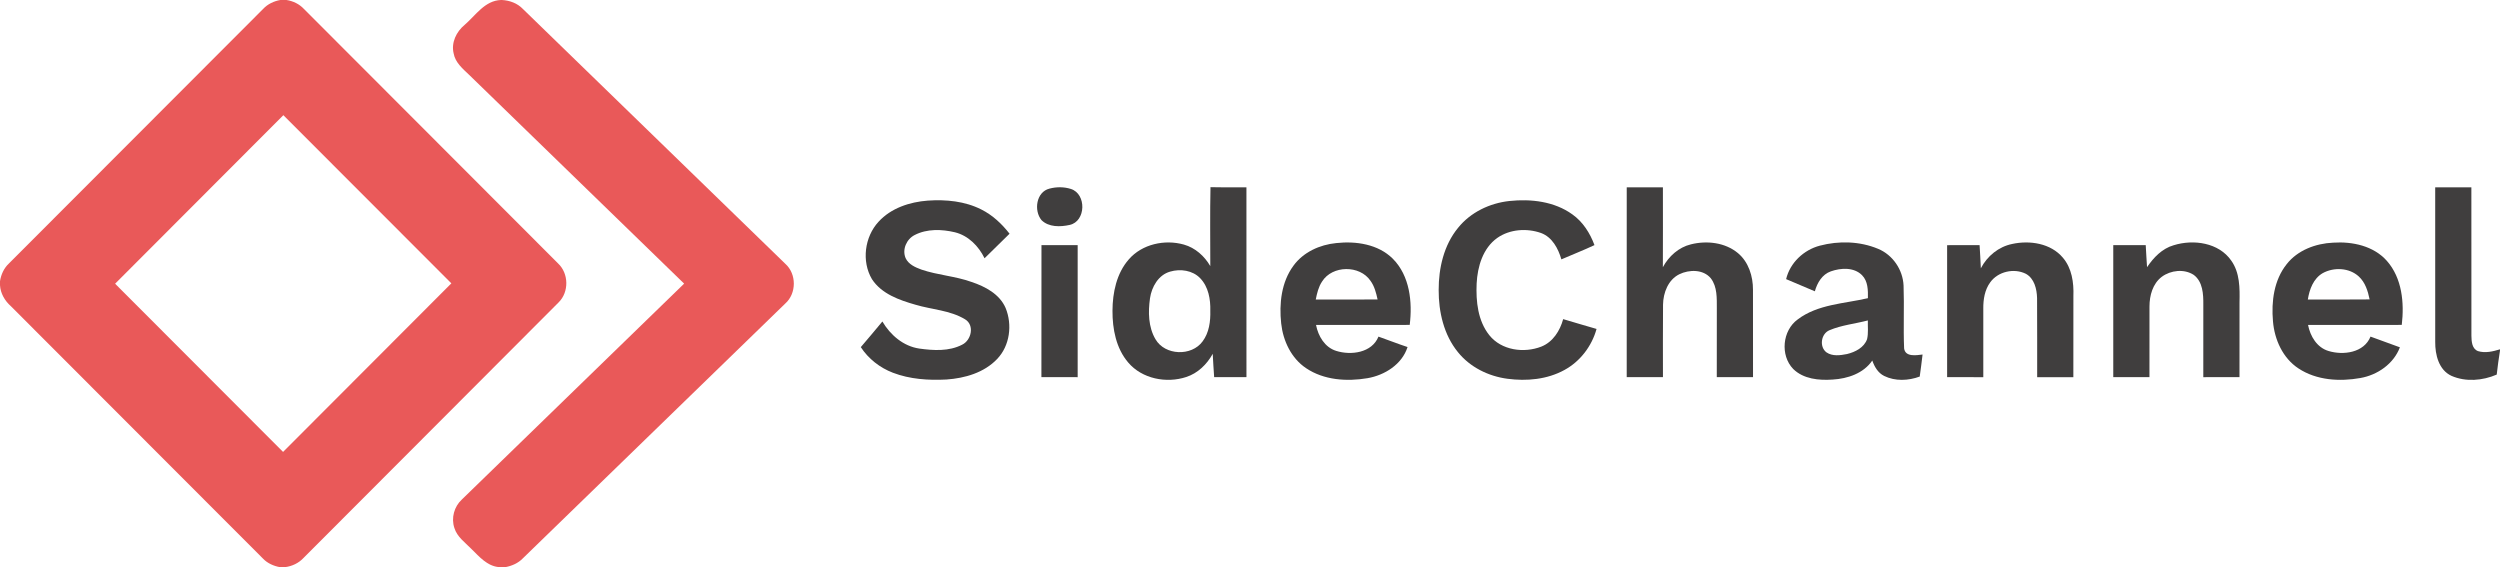 <?xml version="1.0" encoding="UTF-8" standalone="no"?>
<svg
   width="1199pt"
   height="272pt"
   viewBox="0 0 1199 272"
   version="1.1"
   id="svg32"
   sodipodi:docname="0001022505.svg"
   xmlns:inkscape="http://www.inkscape.org/namespaces/inkscape"
   xmlns:sodipodi="http://sodipodi.sourceforge.net/DTD/sodipodi-0.dtd"
   xmlns="http://www.w3.org/2000/svg"
   xmlns:svg="http://www.w3.org/2000/svg">
  <defs
     id="defs36" />
  <sodipodi:namedview
     id="namedview34"
     pagecolor="#ffffff"
     bordercolor="#000000"
     borderopacity="0.25"
     inkscape:showpageshadow="2"
     inkscape:pageopacity="0.0"
     inkscape:pagecheckerboard="0"
     inkscape:deskcolor="#d1d1d1"
     inkscape:document-units="pt"
     showgrid="false" />
  <g
     id="#e95959ff">
    <path
       fill="#e95959"
       opacity="1"
       d="m 134.44,0 h 2.95 c 3.17,0.49 6.16,1.92 8.36,4.28 40.63,40.7 81.28,81.39 121.92,122.08 5.13,4.8 5.28,13.69 0.28,18.63 -40.76,40.91 -81.61,81.71 -122.38,122.6 -2.32,2.5 -5.51,3.99 -8.88,4.41 h -2.49 c -3.01,-0.57 -5.92,-1.84 -8.06,-4.09 C 85.83,227.56 45.55,187.17 5.21,146.84 2.3,144.26 0.24,140.73 0,136.8 v -1.95 c 0.51,-3.21 1.9,-6.28 4.3,-8.51 C 44.95,85.64 85.6,44.94 126.24,4.24 128.4,1.93 131.35,0.55 134.44,0 M 55.21,136.07 c 26.84,26.9 53.7,53.78 80.55,80.67 26.9,-26.96 53.83,-53.88 80.71,-80.85 C 189.62,109 162.76,82.12 135.9,55.24 109.01,82.19 82.09,109.12 55.21,136.07 Z"
       id="path2" />
    <path
       fill="#e95959"
       opacity="1"
       d="m 240.28,0 h 0.39 c 3.74,0.18 7.46,1.54 10.09,4.28 41.95,40.74 83.91,81.48 125.86,122.22 5.48,4.87 5.46,14.25 -0.03,19.1 -41.95,40.73 -83.89,81.46 -125.84,122.19 -2.22,2.31 -5.24,3.62 -8.35,4.21 h -2.97 c -5.81,-0.45 -9.61,-5.1 -13.48,-8.86 -2.97,-3.02 -6.74,-5.68 -8.03,-9.92 -1.62,-4.76 -0.1,-10.28 3.59,-13.66 35.54,-34.51 71.08,-69.01 106.6,-103.53 -34.35,-33.38 -68.72,-66.74 -103.08,-100.1 -3.06,-2.94 -6.68,-5.89 -7.46,-10.31 -1.26,-5.19 1.31,-10.44 5.29,-13.71 C 228.17,7.33 232.52,0.27 240.28,0 Z"
       id="path4" />
  </g>
  <g
     id="#403e3eff">
    <path
       fill="#403e3e"
       opacity="1"
       d="m 503.33,90.46 c 3.34,-0.89 6.96,-0.89 10.26,0.16 7.56,2.36 7.29,15.56 -0.6,17.26 -4.46,0.98 -10.02,1.14 -13.49,-2.31 -3.77,-4.58 -2.55,-13.53 3.83,-15.11 z"
       id="path7" />
    <path
       fill="#403e3e"
       opacity="1"
       d="m 580.46,127.63 c 0,-12.62 -0.18,-25.25 0.09,-37.87 5.75,0.15 11.49,0.03 17.24,0.08 0.01,30.35 0,60.7 0.01,91.04 -5.17,0.01 -10.33,0.02 -15.49,0 -0.24,-3.73 -0.52,-7.46 -0.69,-11.19 -2.77,5.04 -7.15,9.32 -12.7,11.12 -9.52,3.14 -21.19,0.88 -27.83,-6.95 -5.83,-6.8 -7.58,-16.1 -7.54,-24.81 0.04,-8.71 1.94,-17.96 7.84,-24.67 6.38,-7.34 17.25,-9.67 26.41,-7.08 5.44,1.53 9.86,5.51 12.66,10.33 m -19.28,2.64 c -5.63,1.6 -8.83,7.3 -9.64,12.77 -0.93,6.57 -0.84,13.79 2.63,19.66 4.55,7.84 17.33,8.29 22.61,1.01 3.12,-4.18 3.82,-9.59 3.68,-14.67 0.15,-5.51 -0.89,-11.5 -4.85,-15.61 -3.65,-3.8 -9.53,-4.61 -14.43,-3.16 z"
       id="path9" />
    <path
       fill="#403e3e"
       opacity="1"
       d="m 780.18,89.84 c 5.78,-0.01 11.57,-0.01 17.35,0 0,12.76 0.05,25.53 -0.02,38.3 2.84,-5.24 7.59,-9.54 13.47,-10.96 7.58,-1.89 16.39,-0.92 22.55,4.22 5.1,4.25 7.23,11.11 7.2,17.58 0.03,13.97 0,27.93 0.02,41.9 -5.8,0.01 -11.59,0.02 -17.38,0 0.02,-10.96 -0.01,-21.92 0.02,-32.88 -0.02,-4.92 0.28,-10.42 -2.89,-14.54 -3.61,-4.35 -10.36,-4.24 -15.08,-1.94 -5.37,2.64 -7.74,8.88 -7.83,14.56 -0.11,11.6 -0.03,23.2 -0.04,34.79 -5.79,0.03 -11.59,0.02 -17.38,0.01 0.01,-30.35 0,-60.69 0.01,-91.04 z"
       id="path11" />
    <path
       fill="#403e3e"
       opacity="1"
       d="m 1167.92,89.84 c 5.78,-0.01 11.56,-0.01 17.35,0 0.03,23.73 -0.02,47.47 0.02,71.2 0.05,2.64 0.22,6.23 3.15,7.35 3.46,1.07 7.18,0.18 10.56,-0.86 v 0.6 c -0.61,3.83 -1.15,7.67 -1.57,11.52 -6.76,2.92 -14.86,3.61 -21.7,0.61 -6.1,-2.82 -7.86,-10.13 -7.8,-16.28 -0.04,-24.71 -0.02,-49.43 -0.01,-74.14 z"
       id="path13" />
    <path
       fill="#403e3e"
       opacity="1"
       d="m 421.34,106.36 c 5.99,-6.58 14.99,-9.51 23.66,-10.15 8.69,-0.59 17.76,0.26 25.63,4.25 5.39,2.69 9.87,6.9 13.55,11.63 -3.97,3.95 -8.01,7.84 -11.99,11.77 -2.84,-5.82 -7.77,-10.87 -14.21,-12.46 -6.29,-1.49 -13.38,-1.74 -19.26,1.29 -3.93,1.96 -6.15,6.94 -4.4,11.08 1.38,3.01 4.64,4.45 7.59,5.52 7.83,2.68 16.23,3.12 24.03,5.93 6.56,2.18 13.46,5.81 16.35,12.48 3.3,8.03 2.06,18.12 -4.08,24.49 -6.23,6.56 -15.46,9.2 -24.24,9.82 -8.66,0.45 -17.58,-0.12 -25.74,-3.25 -6.23,-2.39 -11.74,-6.68 -15.39,-12.28 3.52,-4.04 6.9,-8.2 10.35,-12.29 3.83,6.49 10.05,11.85 17.69,12.98 6.79,0.95 14.27,1.41 20.55,-1.85 4.44,-2.12 6.08,-9.39 1.42,-12.18 -7.19,-4.36 -15.89,-4.63 -23.79,-7 -7.76,-2.21 -16.25,-5.18 -20.88,-12.27 -5.04,-8.52 -3.53,-20.28 3.16,-27.51 z"
       id="path15" />
    <path
       fill="#403e3e"
       opacity="1"
       d="m 699.27,109.29 c 5.99,-7.48 15.21,-11.87 24.63,-12.89 10.34,-1.1 21.57,0.19 30.21,6.42 5.06,3.58 8.47,8.99 10.6,14.73 -5.22,2.46 -10.6,4.54 -15.87,6.84 -1.52,-5.2 -4.38,-10.66 -9.77,-12.65 -6.82,-2.4 -14.98,-1.84 -20.98,2.37 -6.92,4.92 -9.48,13.76 -9.89,21.86 -0.38,8.53 0.56,17.88 6.08,24.79 5.81,7.28 16.63,8.73 24.97,5.46 5.54,-2.19 8.94,-7.62 10.45,-13.17 5.35,1.52 10.64,3.24 16.01,4.71 -2.27,8.22 -7.83,15.55 -15.34,19.65 -8.3,4.59 -18.18,5.48 -27.45,4.24 -9.08,-1.21 -17.91,-5.55 -23.7,-12.77 -6.77,-8.3 -9.27,-19.28 -9.23,-29.8 -0.03,-10.52 2.49,-21.51 9.28,-29.79 z"
       id="path17" />
    <path
       fill="#403e3e"
       opacity="1"
       d="m 620.35,127.42 c 4.74,-6.52 12.62,-10.06 20.5,-10.84 9.46,-1.04 20.09,0.5 27.12,7.48 8.19,8.21 9.48,20.78 8.13,31.76 -14.98,0.02 -29.96,-0.02 -44.93,0.02 1.03,5.33 4.18,10.74 9.65,12.44 7.13,2.25 17.15,0.96 20.3,-6.84 4.66,1.63 9.25,3.46 13.94,5 -2.64,8.32 -10.96,13.52 -19.23,14.94 -9.89,1.67 -20.85,0.95 -29.39,-4.78 -7.14,-4.75 -11.08,-13.12 -11.98,-21.47 -1.03,-9.48 0.07,-19.84 5.89,-27.71 m 13.71,7.61 c -1.72,2.57 -2.42,5.62 -3.02,8.61 9.89,0.01 19.77,0.05 29.65,-0.02 -0.68,-3.12 -1.48,-6.32 -3.39,-8.94 -5.16,-7.64 -18.35,-7.51 -23.24,0.35 z"
       id="path19" />
    <path
       fill="#403e3e"
       opacity="1"
       d="m 872.79,117.82 c 9.1,-2.4 19.16,-2.15 27.91,1.5 7.07,2.9 11.92,10.04 12.25,17.65 0.37,10.03 -0.16,20.09 0.26,30.12 0.58,4.24 5.81,3.3 8.85,2.94 -0.46,3.53 -0.82,7.06 -1.36,10.57 -5.43,2 -11.77,2.31 -17.04,-0.29 -2.96,-1.44 -4.67,-4.41 -5.71,-7.4 -4.2,6.18 -11.85,8.72 -19.01,9.13 -6.56,0.47 -13.99,-0.23 -18.92,-5.08 -6.32,-6.53 -5.21,-18.45 2.17,-23.77 9.65,-7.3 22.3,-7.53 33.66,-10.18 0.07,-3.8 0.05,-8.12 -2.81,-11.02 -3.87,-3.9 -10.15,-3.54 -14.96,-1.85 -4.18,1.45 -6.55,5.53 -7.68,9.57 -4.58,-1.97 -9.2,-3.87 -13.78,-5.84 1.89,-7.87 8.43,-14.01 16.17,-16.05 m 4.63,40.55 c -4.1,1.69 -4.98,7.97 -1.44,10.63 2.87,1.97 6.62,1.44 9.85,0.8 3.92,-0.95 8.19,-3.08 9.62,-7.14 0.69,-2.93 0.28,-5.99 0.37,-8.98 -6.12,1.61 -12.56,2.22 -18.4,4.69 z"
       id="path21" />
    <path
       fill="#403e3e"
       opacity="1"
       d="m 965.05,117 c 8.42,-1.83 18.46,-0.34 24.28,6.56 4.35,5.05 5.31,12 5.07,18.44 -0.03,12.96 0,25.93 -0.02,38.89 -5.79,0 -11.57,0 -17.35,0 -0.05,-12.65 0.06,-25.3 -0.05,-37.95 -0.12,-4.31 -1.29,-9.38 -5.38,-11.63 -5.67,-2.83 -13.36,-1.11 -17.08,4.09 -2.65,3.61 -3.37,8.21 -3.33,12.58 0,10.97 0.01,21.94 0,32.91 -5.78,0 -11.57,0 -17.35,-0.01 -0.01,-21.1 -0.01,-42.2 0,-63.3 5.18,-0.02 10.37,-0.01 15.57,-0.01 0.23,3.7 0.45,7.4 0.6,11.11 3.03,-5.84 8.53,-10.37 15.04,-11.68 z"
       id="path23" />
    <path
       fill="#403e3e"
       opacity="1"
       d="m 1042.49,117.62 c 9.46,-2.96 21.64,-1.28 27.62,7.37 4.14,5.79 4.11,13.19 3.96,20.01 -0.01,11.96 0.01,23.92 -0.01,35.88 -5.79,0.01 -11.58,0.01 -17.36,0.01 0,-11.61 -0.01,-23.21 0.01,-34.82 0.05,-4.97 -0.23,-10.97 -4.59,-14.23 -4.59,-2.99 -11.04,-2.27 -15.34,0.92 -4.35,3.29 -5.89,9 -5.89,14.22 -0.03,11.3 0,22.61 -0.01,33.91 -5.79,0 -11.58,0 -17.36,0 -0.02,-21.11 -0.01,-42.21 0,-63.32 5.19,0 10.38,-0.01 15.57,0.01 0.23,3.52 0.36,7.04 0.63,10.56 3.14,-4.63 7.22,-8.93 12.77,-10.52 z"
       id="path25" />
    <path
       fill="#403e3e"
       opacity="1"
       d="m 1096.7,126.68 c 5.29,-6.74 13.94,-9.93 22.3,-10.3 9.22,-0.62 19.41,1.55 25.76,8.75 7.3,8.28 8.38,20.15 7.13,30.69 -14.99,0.02 -29.97,-0.03 -44.95,0.02 1.05,5.4 4.27,10.86 9.84,12.5 7.1,2.16 17.01,0.84 20.12,-6.91 4.69,1.7 9.38,3.44 14.09,5.14 -3.02,7.96 -10.72,13.26 -18.92,14.72 -9.96,1.79 -21.04,1.13 -29.7,-4.58 -7.54,-4.93 -11.53,-13.85 -12.25,-22.61 -0.85,-9.46 0.47,-19.79 6.58,-27.42 m 17.27,4.32 c -4.47,2.59 -6.37,7.8 -7.13,12.65 9.87,-0.02 19.75,0.07 29.63,-0.05 -0.82,-3.98 -2.08,-8.14 -5.16,-10.97 -4.58,-4.26 -12,-4.58 -17.34,-1.63 z"
       id="path27" />
    <path
       fill="#403e3e"
       opacity="1"
       d="m 499.46,180.87 c 0.03,-21.1 -0.02,-42.2 0.03,-63.31 5.78,0.01 11.57,0 17.36,0.01 0,21.11 0,42.21 0,63.32 -5.8,-0.01 -11.6,0.02 -17.39,-0.02 z"
       id="path29" />
  </g>
</svg>
